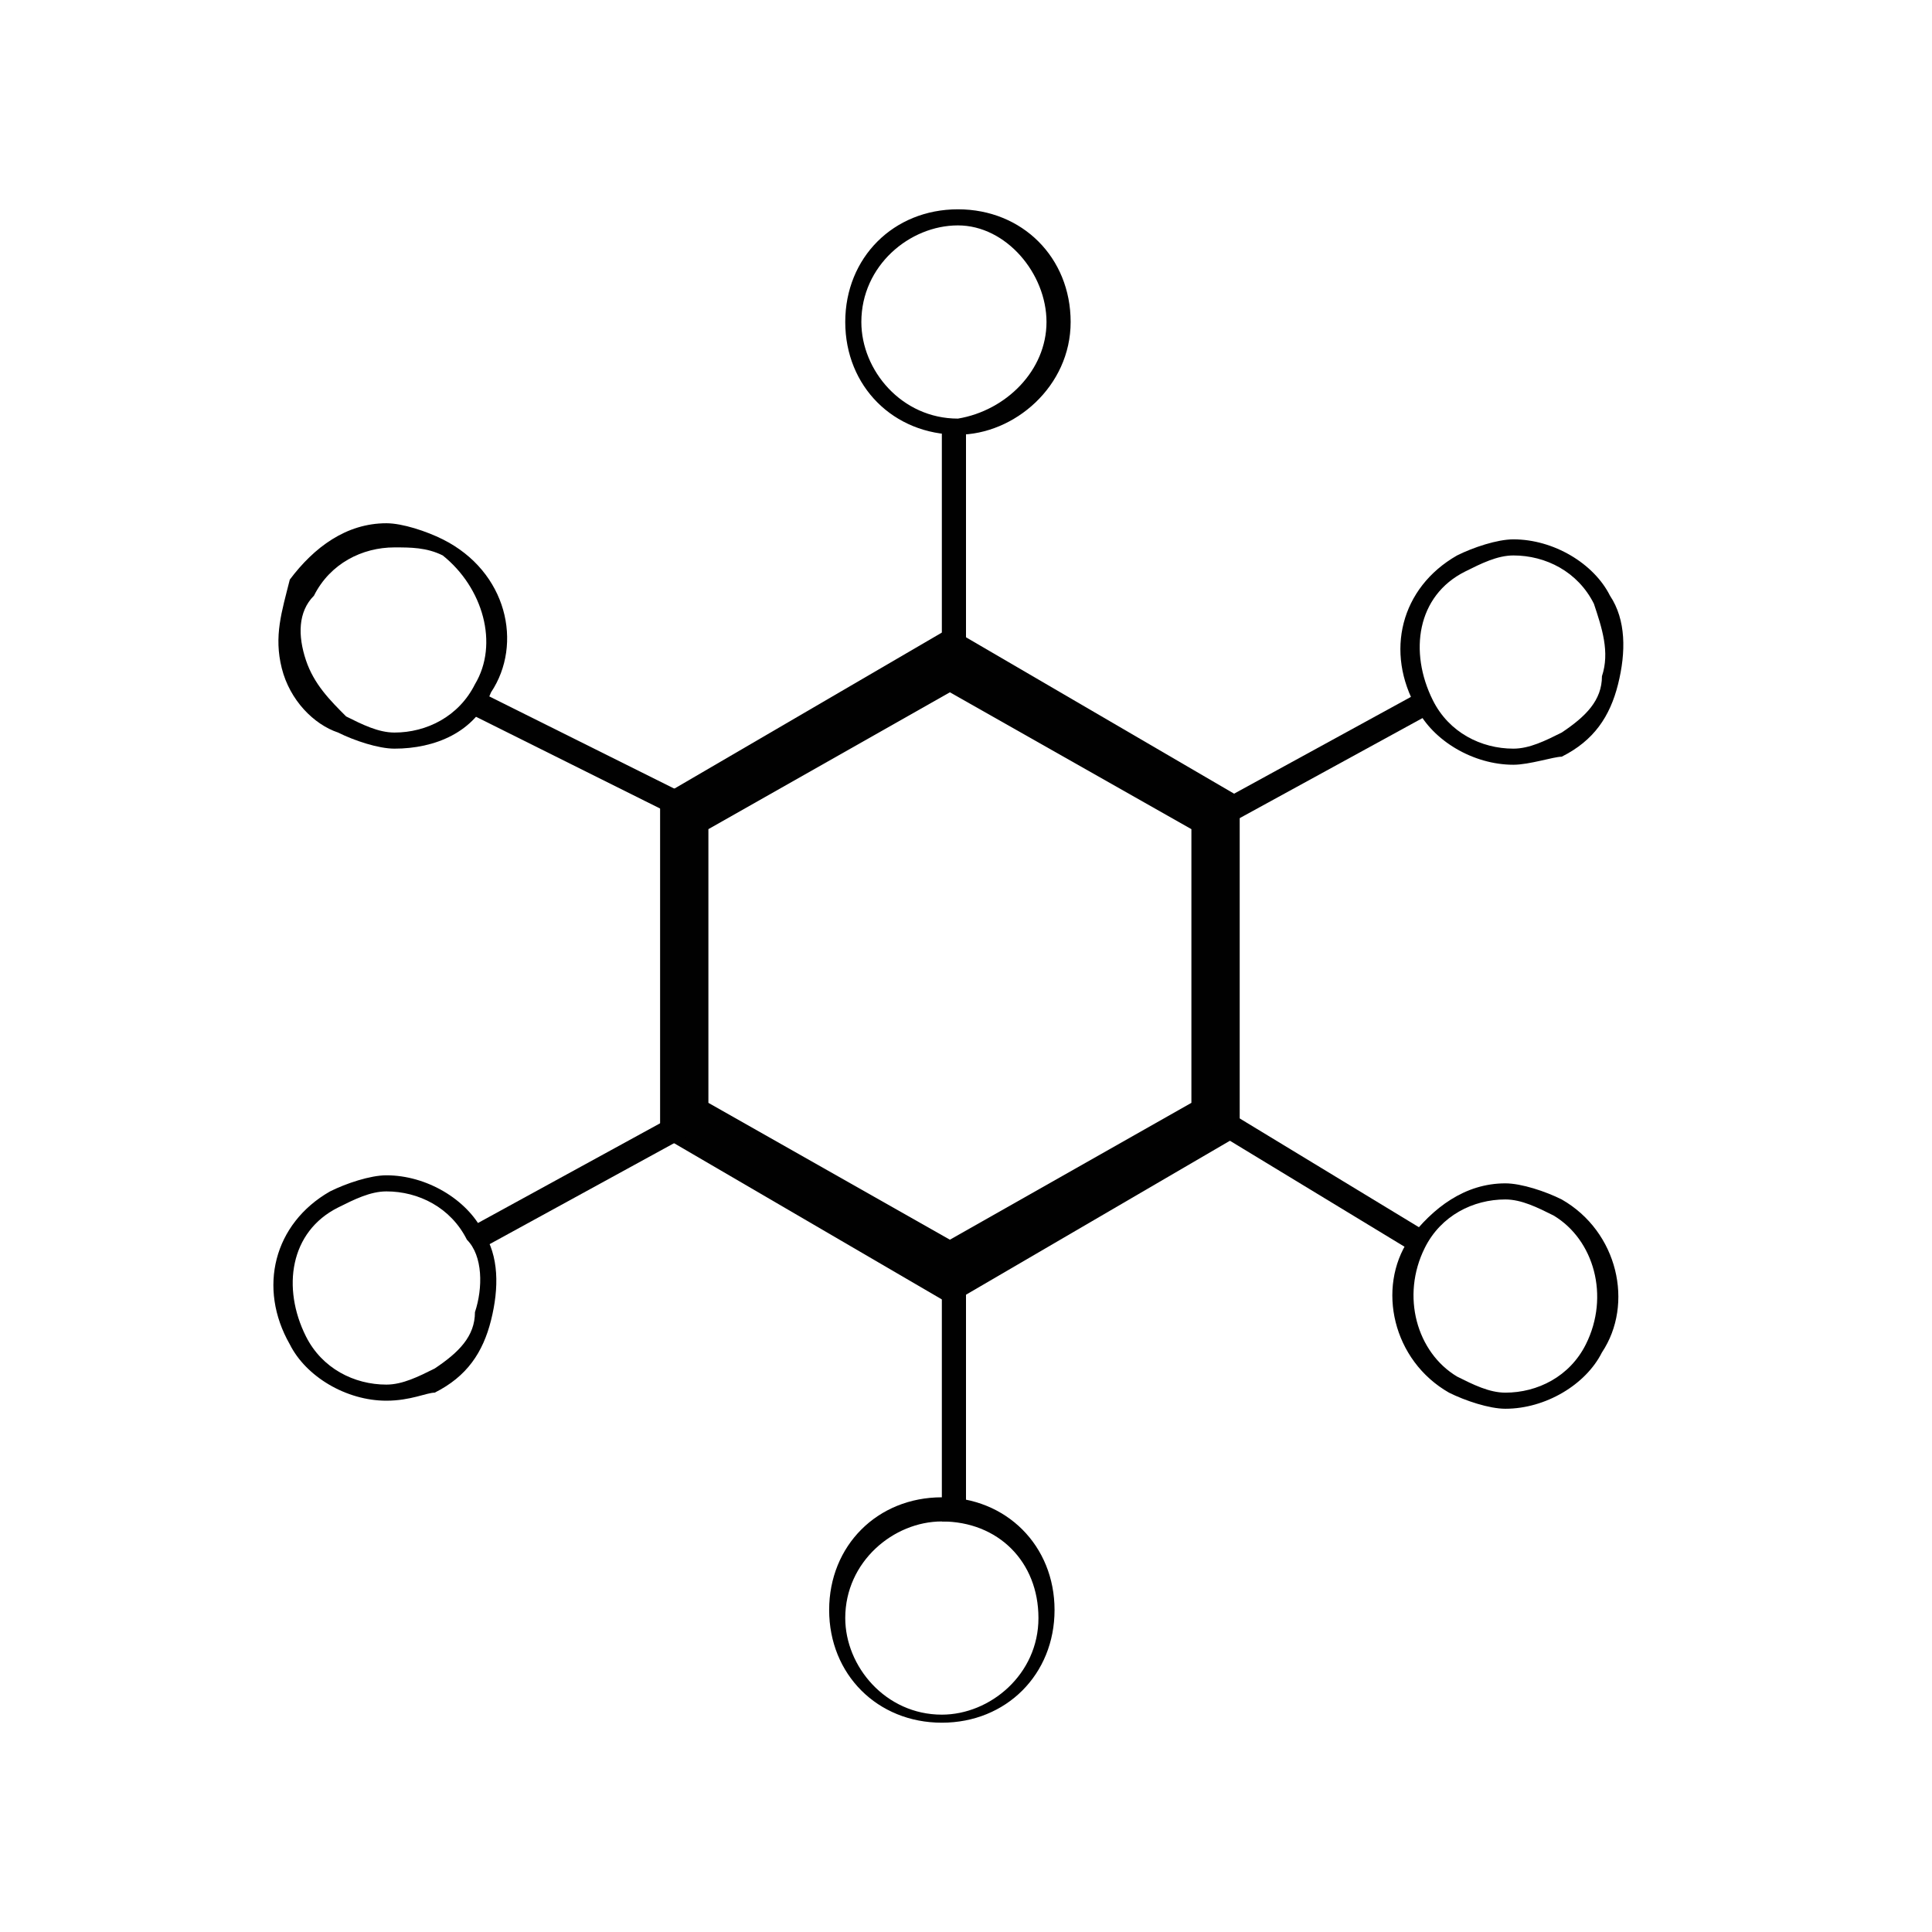 <?xml version="1.0" encoding="utf-8"?>
<!-- Generator: Adobe Illustrator 23.1.1, SVG Export Plug-In . SVG Version: 6.00 Build 0)  -->
<svg version="1.1" id="Layer_1" xmlns="http://www.w3.org/2000/svg" xmlns:xlink="http://www.w3.org/1999/xlink" x="0px" y="0px"
	 viewBox="0 0 24 24" style="enable-background:new 0 0 24 24;" xml:space="preserve">
<style type="text/css">
	.st0{fill:#010101;}
</style>
<g>
	<path class="st0" d="M11.8,16.2l-3.6-2.1V9.9l3.6-2.1l3.6,2.1v4.2L11.8,16.2z M8.8,13.7l3,1.7l3-1.7v-3.4l-3-1.7l-3,1.7V13.7z"/>
	<path class="st0" d="M11.9,5.4c-0.8,0-1.4-0.6-1.4-1.4c0-0.8,0.6-1.4,1.4-1.4c0.8,0,1.4,0.6,1.4,1.4C13.3,4.8,12.6,5.4,11.9,5.4
		 M11.9,2.8c-0.6,0-1.2,0.5-1.2,1.2c0,0.6,0.5,1.2,1.2,1.2C12.5,5.1,13,4.6,13,4C13,3.4,12.5,2.8,11.9,2.8"/>
	<path class="st0" d="M4.9,9.3L4.9,9.3c-0.2,0-0.5-0.1-0.7-0.2C3.9,9,3.6,8.7,3.5,8.3c-0.1-0.4,0-0.7,0.1-1.1
		c0.3-0.4,0.7-0.7,1.2-0.7c0.2,0,0.5,0.1,0.7,0.2C6.3,7.1,6.5,8,6.1,8.6C5.9,9.1,5.4,9.3,4.9,9.3 M4.9,6.8c-0.4,0-0.8,0.2-1,0.6
		C3.7,7.6,3.7,7.9,3.8,8.2c0.1,0.3,0.3,0.5,0.5,0.7C4.5,9,4.7,9.1,4.9,9.1c0.4,0,0.8-0.2,1-0.6C6.2,8,6,7.3,5.5,6.9
		C5.3,6.8,5.1,6.8,4.9,6.8"/>
	<path class="st0" d="M4.8,17.4L4.8,17.4c-0.5,0-1-0.3-1.2-0.7c-0.4-0.7-0.2-1.5,0.5-1.9c0.2-0.1,0.5-0.2,0.7-0.2
		c0.5,0,1,0.3,1.2,0.7c0.2,0.3,0.2,0.7,0.1,1.1c-0.1,0.4-0.3,0.7-0.7,0.9C5.3,17.3,5.1,17.4,4.8,17.4 M4.8,14.8
		c-0.2,0-0.4,0.1-0.6,0.2c-0.6,0.3-0.7,1-0.4,1.6c0.2,0.4,0.6,0.6,1,0.6c0.2,0,0.4-0.1,0.6-0.2c0.3-0.2,0.5-0.4,0.5-0.7
		C6,16,6,15.6,5.8,15.4C5.6,15,5.2,14.8,4.8,14.8"/>
	<path class="st0" d="M11.7,21.4c-0.8,0-1.4-0.6-1.4-1.4s0.6-1.4,1.4-1.4s1.4,0.6,1.4,1.4S12.5,21.4,11.7,21.4 M11.7,18.9
		c-0.6,0-1.2,0.5-1.2,1.2c0,0.6,0.5,1.2,1.2,1.2c0.6,0,1.2-0.5,1.2-1.2C12.9,19.4,12.4,18.9,11.7,18.9"/>
	<path class="st0" d="M18.7,17.5L18.7,17.5c-0.2,0-0.5-0.1-0.7-0.2c-0.7-0.4-0.9-1.3-0.5-1.9c0.3-0.4,0.7-0.7,1.2-0.7
		c0.2,0,0.5,0.1,0.7,0.2c0.7,0.4,0.9,1.3,0.5,1.9C19.7,17.2,19.2,17.5,18.7,17.5 M18.7,14.9c-0.4,0-0.8,0.2-1,0.6
		c-0.3,0.6-0.1,1.3,0.4,1.6c0.2,0.1,0.4,0.2,0.6,0.2c0.4,0,0.8-0.2,1-0.6c0.3-0.6,0.1-1.3-0.4-1.6C19.1,15,18.9,14.9,18.7,14.9"/>
	<path class="st0" d="M18.8,9.5L18.8,9.5c-0.5,0-1-0.3-1.2-0.7c-0.4-0.7-0.2-1.5,0.5-1.9c0.2-0.1,0.5-0.2,0.7-0.2
		c0.5,0,1,0.3,1.2,0.7c0.2,0.3,0.2,0.7,0.1,1.1c-0.1,0.4-0.3,0.7-0.7,0.9C19.3,9.4,19,9.5,18.8,9.5 M18.8,6.9
		c-0.2,0-0.4,0.1-0.6,0.2c-0.6,0.3-0.7,1-0.4,1.6c0.2,0.4,0.6,0.6,1,0.6h0c0.2,0,0.4-0.1,0.6-0.2c0.3-0.2,0.5-0.4,0.5-0.7
		c0.1-0.3,0-0.6-0.1-0.9C19.6,7.1,19.2,6.9,18.8,6.9"/>
	<rect x="7.1" y="8" transform="matrix(0.446 -0.895 0.895 0.446 -4.467 11.664)" class="st0" width="0.3" height="3"/>
	<rect x="11.7" y="5.3" class="st0" width="0.3" height="2.9"/>
	<rect x="14.9" y="9.3" transform="matrix(0.877 -0.48 0.48 0.877 -2.502 9.02)" class="st0" width="2.9" height="0.3"/>
	<rect x="16.2" y="13.2" transform="matrix(0.519 -0.855 0.855 0.519 -4.669 21.017)" class="st0" width="0.3" height="2.9"/>
	<rect x="11.7" y="15.8" class="st0" width="0.3" height="3.1"/>
	<rect x="5.8" y="14.5" transform="matrix(0.877 -0.48 0.48 0.877 -6.124 5.268)" class="st0" width="2.9" height="0.3"/>
</g>
</svg>
